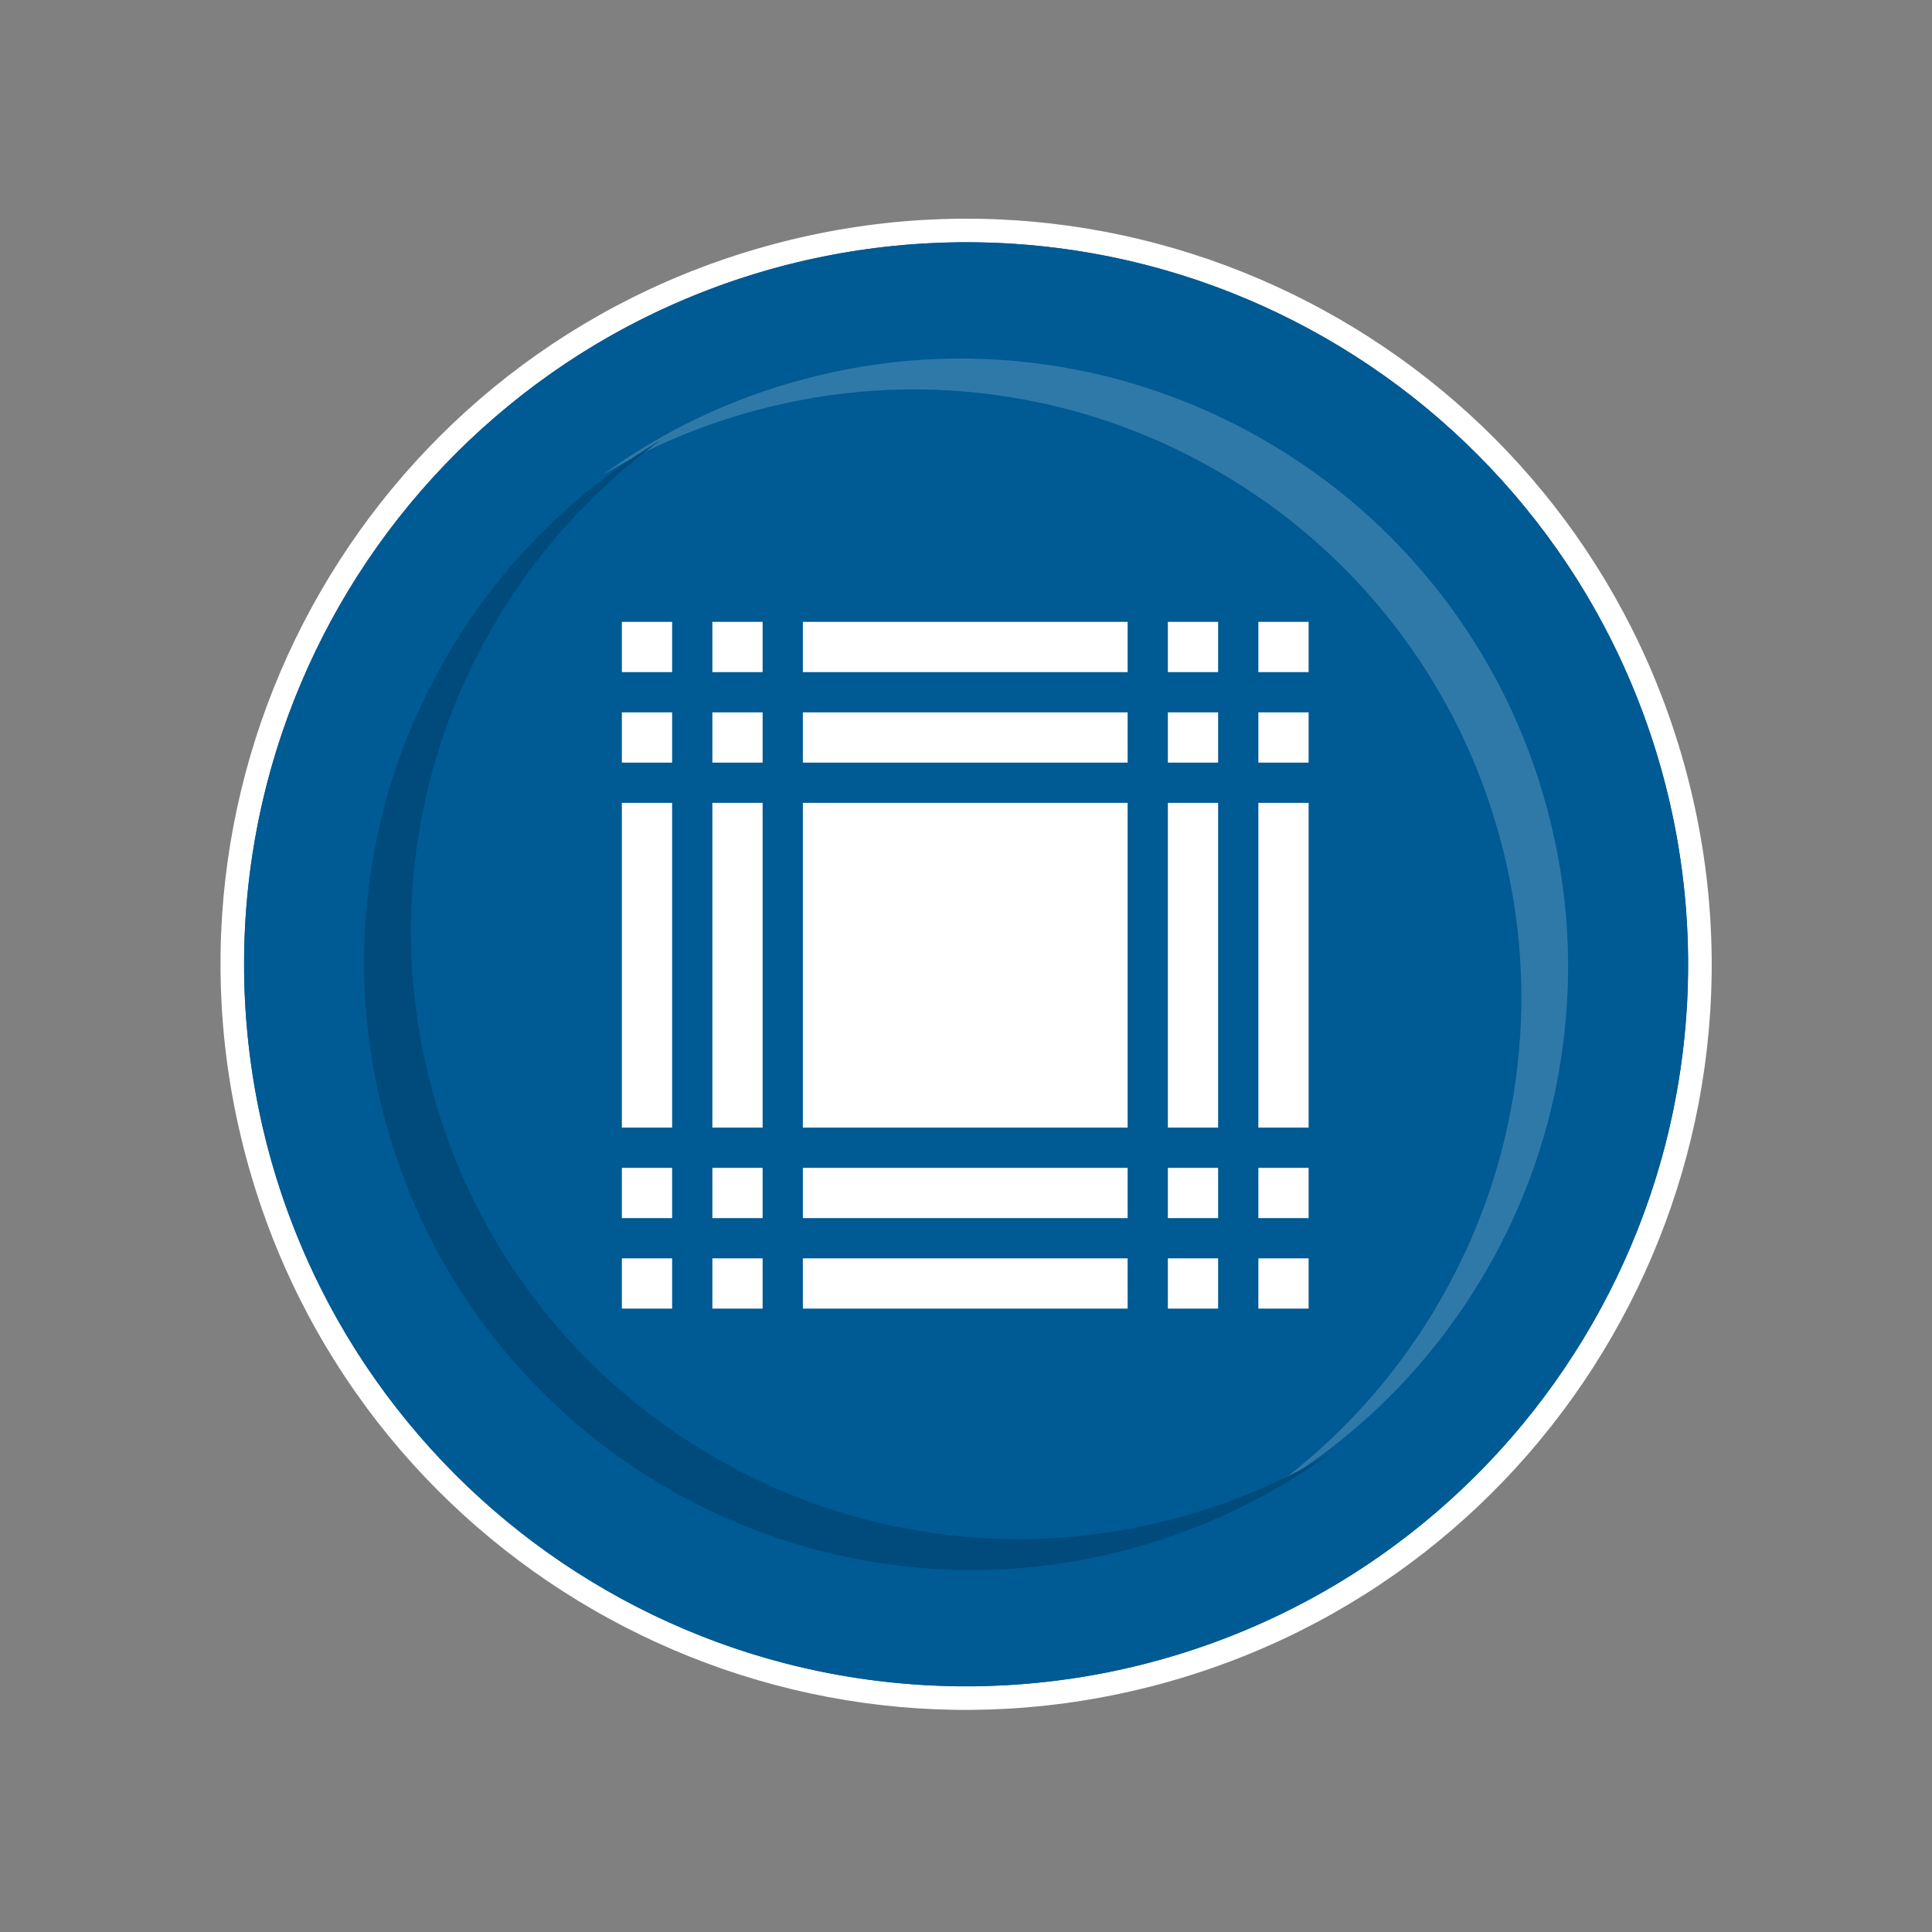 <?xml version="1.0" encoding="UTF-8" standalone="no"?>
<!DOCTYPE svg PUBLIC "-//W3C//DTD SVG 1.1//EN" "http://www.w3.org/Graphics/SVG/1.1/DTD/svg11.dtd">
<svg width="100%" height="100%" viewBox="0 0 749 749" version="1.1" xmlns="http://www.w3.org/2000/svg" xmlns:xlink="http://www.w3.org/1999/xlink" xml:space="preserve" xmlns:serif="http://www.serif.com/" style="fill-rule:evenodd;clip-rule:evenodd;stroke-linejoin:round;stroke-miterlimit:2;">
    <rect x="0" y="0" width="749" height="749" fill="#808080" stroke="none"/>
    <g transform="matrix(1,0,0,1,-18751,-16672)">
        <g id="Hussen_und_Tischdecken" transform="matrix(1,0,0,1,19906.5,16414.3)">
            <rect x="-1155.52" y="257.674" width="748.339" height="748.339" style="fill:none;"/>
            <g id="Icon-Logo_Neu" serif:id="Icon Logo_Neu" transform="matrix(0.816,0,0,0.816,-143.383,115.946)">
                <rect x="-1155.52" y="257.674" width="748.339" height="748.339" style="fill:none;"/>
                <g transform="matrix(3.254,12.145,12.145,-3.254,-689.687,973.942)">
                    <path d="M-28.167,-28.167C-43.723,-28.167 -56.334,-15.556 -56.334,0C-56.334,15.556 -43.723,28.167 -28.167,28.167C-12.611,28.167 0,15.556 0,0C0,-15.556 -12.611,-28.167 -28.167,-28.167" style="fill:white;fill-rule:nonzero;"/>
                </g>
                <g transform="matrix(-12.145,3.254,-3.254,-12.145,-692.583,963.134)">
                    <path d="M0,54.555C-3.683,54.555 -7.255,53.834 -10.618,52.412C-13.865,51.038 -16.783,49.071 -19.288,46.566C-21.794,44.06 -23.761,41.143 -25.134,37.895C-26.557,34.532 -27.278,30.96 -27.278,27.277C-27.278,23.594 -26.557,20.022 -25.134,16.66C-23.761,13.412 -21.794,10.494 -19.288,7.989C-16.783,5.484 -13.865,3.517 -10.618,2.143C-7.255,0.721 -3.683,0 0,0C3.683,0 7.255,0.721 10.617,2.143C13.865,3.517 16.783,5.484 19.288,7.989C21.793,10.494 23.76,13.412 25.134,16.66C26.556,20.022 27.277,23.594 27.277,27.277C27.277,30.96 26.556,34.532 25.134,37.895C23.76,41.143 21.793,44.06 19.288,46.566C16.783,49.071 13.865,51.038 10.617,52.412C7.255,53.834 3.683,54.555 0,54.555" style="fill:rgb(0,90,147);fill-rule:nonzero;"/>
                </g>
                <g transform="matrix(-10.219,2.738,-2.738,-10.219,-706.66,910.596)">
                    <path d="M0,54.555C-3.683,54.555 -7.255,53.834 -10.618,52.412C-13.865,51.038 -16.783,49.071 -19.288,46.566C-21.794,44.06 -23.761,41.143 -25.134,37.895C-26.557,34.532 -27.278,30.96 -27.278,27.277C-27.278,23.594 -26.557,20.022 -25.134,16.66C-23.761,13.412 -21.794,10.494 -19.288,7.989C-16.783,5.484 -13.865,3.517 -10.618,2.143C-7.255,0.721 -3.683,0 0,0C3.683,0 7.255,0.721 10.617,2.143C13.865,3.517 16.783,5.484 19.288,7.989C21.793,10.494 23.76,13.412 25.134,16.66C26.556,20.022 27.277,23.594 27.277,27.277C27.277,30.96 26.556,34.532 25.134,37.895C23.76,41.143 21.793,44.06 19.288,46.566C16.783,49.071 13.865,51.038 10.617,52.412C7.255,53.834 3.683,54.555 0,54.555" style="fill:rgb(0,90,147);fill-rule:nonzero;"/>
                </g>
                <g transform="matrix(-0.813,0.218,-0.218,-0.813,6437.06,1508.35)">
                    <path d="M7923.64,2896.43C7920.22,2897.74 7916.82,2899.12 7913.43,2900.55C7872.6,2917.83 7835.91,2942.56 7804.42,2974.06C7772.91,3005.55 7748.17,3042.24 7730.91,3083.09C7713.02,3125.36 7703.95,3170.27 7703.95,3216.58C7703.95,3262.89 7713.02,3307.8 7730.91,3350.09C7748.17,3390.93 7772.91,3427.61 7804.42,3459.12C7835.91,3490.62 7872.6,3515.35 7913.43,3532.62C7955.72,3550.5 8000.63,3559.57 8046.94,3559.57C8078.83,3559.57 8110.06,3555.27 8140.22,3546.76C8100.95,3561.9 8059.54,3569.57 8016.94,3569.57C7970.63,3569.57 7925.72,3560.5 7883.43,3542.62C7842.6,3525.35 7805.91,3500.62 7774.42,3469.12C7742.91,3437.61 7718.17,3400.93 7700.91,3360.09C7683.02,3317.8 7673.95,3272.89 7673.95,3226.58C7673.95,3180.27 7683.02,3135.36 7700.91,3093.09C7718.17,3052.24 7742.91,3015.55 7774.42,2984.06C7805.91,2952.56 7842.6,2927.83 7883.43,2910.55C7896.59,2904.99 7910.01,2900.28 7923.64,2896.43Z" style="fill:rgb(239,249,254);fill-opacity:0.2;fill-rule:nonzero;"/>
                </g>
                <g transform="matrix(0.813,-0.218,0.218,0.813,-7999.76,-244.662)">
                    <path d="M7923.64,2896.43C7920.22,2897.74 7916.82,2899.12 7913.43,2900.55C7872.6,2917.83 7835.91,2942.56 7804.42,2974.06C7772.91,3005.55 7748.17,3042.24 7730.91,3083.09C7713.02,3125.36 7703.95,3170.27 7703.95,3216.58C7703.95,3262.89 7713.02,3307.8 7730.91,3350.09C7748.17,3390.93 7772.91,3427.61 7804.42,3459.12C7835.91,3490.62 7872.6,3515.35 7913.43,3532.62C7955.72,3550.5 8000.63,3559.57 8046.94,3559.57C8078.83,3559.57 8110.06,3555.27 8140.22,3546.76C8100.95,3561.9 8059.54,3569.57 8016.94,3569.57C7970.63,3569.57 7925.72,3560.5 7883.43,3542.62C7842.6,3525.35 7805.91,3500.62 7774.42,3469.12C7742.91,3437.61 7718.17,3400.93 7700.91,3360.09C7683.02,3317.8 7673.95,3272.89 7673.95,3226.58C7673.95,3180.27 7683.02,3135.36 7700.91,3093.09C7718.17,3052.24 7742.91,3015.55 7774.42,2984.06C7805.91,2952.56 7842.6,2927.83 7883.43,2910.55C7896.59,2904.99 7910.01,2900.28 7923.64,2896.43Z" style="fill:rgb(0,74,124);fill-rule:nonzero;"/>
                </g>
                <g transform="matrix(12.574,0,0,12.574,-781.352,304.557)">
                    <path d="M0,52.058C-13.104,52.058 -23.727,40.388 -23.727,25.992C-23.727,11.597 -13.104,-0.073 0,-0.073C13.104,-0.073 23.727,11.597 23.727,25.992C23.727,40.388 13.104,52.058 0,52.058M25.134,15.412C23.76,12.164 21.793,9.247 19.288,6.741C16.783,4.236 13.865,2.269 10.617,0.895C7.255,-0.527 3.683,-1.249 0,-1.249C-3.683,-1.249 -7.255,-0.527 -10.618,0.895C-13.865,2.269 -16.783,4.236 -19.288,6.741C-21.794,9.247 -23.761,12.164 -25.134,15.412C-26.557,18.774 -27.278,22.346 -27.278,26.029C-27.278,29.712 -26.557,33.284 -25.134,36.647C-23.761,39.895 -21.794,42.812 -19.288,45.318C-16.783,47.823 -13.865,49.79 -10.618,51.164C-7.255,52.586 -3.683,53.307 0,53.307C3.683,53.307 7.255,52.586 10.617,51.164C13.865,49.79 16.783,47.823 19.288,45.318C21.793,42.812 23.76,39.895 25.134,36.647C26.556,33.284 27.277,29.712 27.277,26.029C27.277,22.346 26.556,18.774 25.134,15.412" style="fill:rgb(0,90,147);fill-rule:nonzero;"/>
                </g>
            </g>
            <g transform="matrix(0.52,-3.46945e-18,3.46945e-18,0.52,-914.413,498.783)">
                <rect x="134.938" y="407.062" width="242.125" height="37.469" style="fill:white;fill-rule:nonzero;"/>
            </g>
            <g transform="matrix(0.52,-3.46945e-18,3.46945e-18,0.52,-914.413,498.783)">
                <rect x="134.938" y="0" width="242.125" height="37.469" style="fill:white;fill-rule:nonzero;"/>
            </g>
            <g transform="matrix(0.52,-3.46945e-18,3.46945e-18,0.52,-914.413,498.783)">
                <rect x="67.469" y="134.938" width="37.469" height="242.124" style="fill:white;fill-rule:nonzero;"/>
            </g>
            <g transform="matrix(0.52,-3.46945e-18,3.46945e-18,0.52,-914.413,498.783)">
                <rect x="67.469" y="407.062" width="37.469" height="37.469" style="fill:white;fill-rule:nonzero;"/>
            </g>
            <g transform="matrix(0.52,-3.46945e-18,3.46945e-18,0.52,-914.413,498.783)">
                <rect x="407.062" y="134.938" width="37.469" height="242.124" style="fill:white;fill-rule:nonzero;"/>
            </g>
            <g transform="matrix(0.52,-3.46945e-18,3.46945e-18,0.52,-914.413,498.783)">
                <rect x="407.062" y="0" width="37.469" height="37.469" style="fill:white;fill-rule:nonzero;"/>
            </g>
            <g transform="matrix(0.52,-3.46945e-18,3.46945e-18,0.52,-914.413,498.783)">
                <rect x="407.062" y="407.062" width="37.469" height="37.469" style="fill:white;fill-rule:nonzero;"/>
            </g>
            <g transform="matrix(0.52,-3.46945e-18,3.46945e-18,0.52,-914.413,498.783)">
                <rect x="0" y="474.531" width="37.469" height="37.469" style="fill:white;fill-rule:nonzero;"/>
            </g>
            <g transform="matrix(0.52,-3.46945e-18,3.46945e-18,0.52,-914.413,498.783)">
                <rect x="474.531" y="0" width="37.469" height="37.469" style="fill:white;fill-rule:nonzero;"/>
            </g>
            <g transform="matrix(0.52,-3.46945e-18,3.46945e-18,0.52,-914.413,498.783)">
                <rect x="134.938" y="67.469" width="242.125" height="37.469" style="fill:white;fill-rule:nonzero;"/>
            </g>
            <g transform="matrix(0.52,-3.46945e-18,3.46945e-18,0.52,-914.414,498.783)">
                <rect x="134.938" y="134.938" width="242.125" height="242.124" style="fill:white;fill-rule:nonzero;"/>
            </g>
            <g transform="matrix(0.52,-3.46945e-18,3.46945e-18,0.52,-914.413,498.783)">
                <rect x="67.469" y="67.469" width="37.469" height="37.469" style="fill:white;fill-rule:nonzero;"/>
            </g>
            <g transform="matrix(0.52,-3.46945e-18,3.46945e-18,0.52,-914.413,498.783)">
                <rect x="407.062" y="67.469" width="37.469" height="37.469" style="fill:white;fill-rule:nonzero;"/>
            </g>
            <g transform="matrix(0.52,-3.46945e-18,3.46945e-18,0.52,-914.413,498.783)">
                <rect x="474.531" y="134.938" width="37.469" height="242.124" style="fill:white;fill-rule:nonzero;"/>
            </g>
            <g transform="matrix(0.52,-3.46945e-18,3.46945e-18,0.52,-914.413,498.783)">
                <rect x="474.531" y="407.062" width="37.469" height="37.469" style="fill:white;fill-rule:nonzero;"/>
            </g>
            <g transform="matrix(0.52,-3.46945e-18,3.46945e-18,0.52,-914.413,498.783)">
                <rect x="474.531" y="474.531" width="37.469" height="37.469" style="fill:white;fill-rule:nonzero;"/>
            </g>
            <g transform="matrix(0.52,-3.46945e-18,3.46945e-18,0.52,-914.413,498.783)">
                <rect x="407.062" y="474.531" width="37.469" height="37.469" style="fill:white;fill-rule:nonzero;"/>
            </g>
            <g transform="matrix(0.52,-3.46945e-18,3.46945e-18,0.52,-914.413,498.783)">
                <rect x="67.469" y="0" width="37.469" height="37.469" style="fill:white;fill-rule:nonzero;"/>
            </g>
            <g transform="matrix(0.52,-3.46945e-18,3.46945e-18,0.52,-914.413,498.783)">
                <rect x="474.531" y="67.469" width="37.469" height="37.469" style="fill:white;fill-rule:nonzero;"/>
            </g>
            <g transform="matrix(0.52,-3.46945e-18,3.46945e-18,0.52,-914.413,498.783)">
                <rect x="134.938" y="474.531" width="242.125" height="37.469" style="fill:white;fill-rule:nonzero;"/>
            </g>
            <g transform="matrix(0.52,-3.46945e-18,3.46945e-18,0.52,-914.413,498.783)">
                <rect x="0" y="67.469" width="37.469" height="37.469" style="fill:white;fill-rule:nonzero;"/>
            </g>
            <g transform="matrix(0.52,-3.46945e-18,3.46945e-18,0.52,-914.413,498.783)">
                <rect x="0" y="134.938" width="37.469" height="242.124" style="fill:white;fill-rule:nonzero;"/>
            </g>
            <g transform="matrix(0.52,-3.46945e-18,3.46945e-18,0.52,-914.413,498.783)">
                <rect x="0" y="0" width="37.469" height="37.469" style="fill:white;fill-rule:nonzero;"/>
            </g>
            <g transform="matrix(0.52,-3.46945e-18,3.46945e-18,0.52,-914.413,498.783)">
                <rect x="0" y="407.062" width="37.469" height="37.469" style="fill:white;fill-rule:nonzero;"/>
            </g>
            <g transform="matrix(0.52,-3.46945e-18,3.46945e-18,0.52,-914.413,498.783)">
                <rect x="67.469" y="474.531" width="37.469" height="37.469" style="fill:white;fill-rule:nonzero;"/>
            </g>
        </g>
    </g>
</svg>

